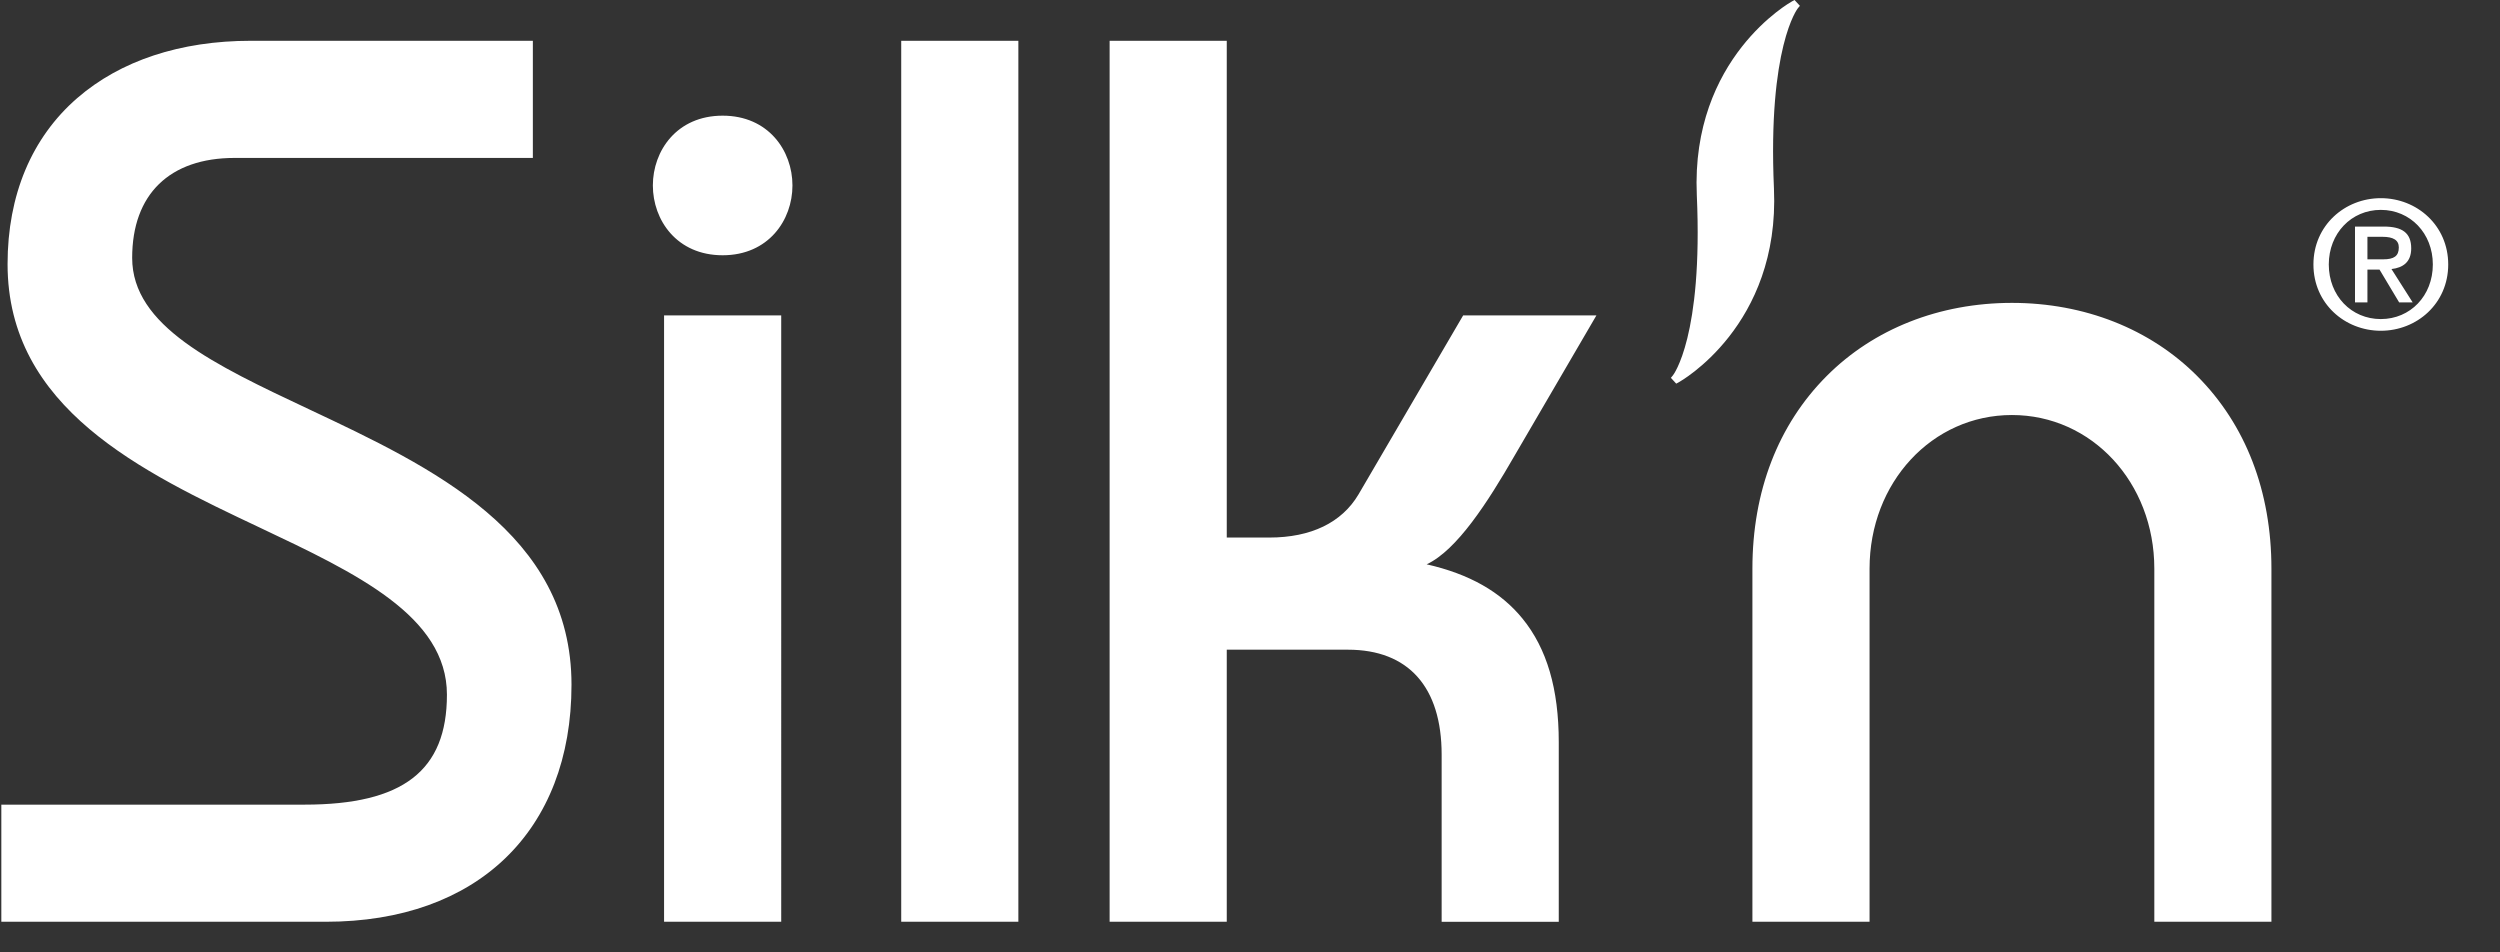 <svg xmlns="http://www.w3.org/2000/svg" xmlns:xlink="http://www.w3.org/1999/xlink" width="105" height="40">
    <rect width="100%" height="100%" fill="#333333" stroke="none"/>
    <path fill="#FFF" clip-rule="evenodd" d="M12.973 17.187c-3.982-1.875-7.422-3.494-7.422-6.357 0-2.668 1.57-4.197 4.303-4.197H22.38v-4.92H10.536c-2.957 0-5.48.834-7.295 2.409C1.328 5.784.318 8.194.318 11.092c0 6.058 5.633 8.723 10.603 11.072 4.036 1.909 7.85 3.712 7.85 7.013 0 3.194-1.845 4.618-5.981 4.618H.056v4.919H13.68c6.367 0 10.323-3.815 10.323-9.955 0-6.377-5.861-9.137-11.03-11.572zM30.351 4.858c-1.924 0-2.931 1.475-2.931 2.931 0 1.457 1.007 2.932 2.931 2.932 1.925 0 2.932-1.475 2.932-2.932 0-1.456-1.007-2.931-2.932-2.931zm-2.46 33.856h4.92V13.246h-4.92v25.468zm9.96 0h4.92v-37h-4.92v37zm25.761-19.576l3.438-5.892h-5.597l-4.395 7.518c-.701 1.186-1.997 1.813-3.748 1.813h-1.786V1.713h-4.92v37h4.92V27.287h5.089c2.538 0 3.936 1.566 3.936 4.408v7.02h4.919V31.17c0-2.234-.498-3.93-1.522-5.188-.916-1.126-2.235-1.874-4.026-2.281 1.272-.592 2.573-2.618 3.692-4.563zm28.671-3.344c-1.976-1.982-4.74-3.073-7.782-3.073-3.044 0-5.808 1.091-7.782 3.073-2.04 2.046-3.118 4.843-3.118 8.09v14.83h4.92v-14.83c0-3.62 2.626-6.453 5.98-6.453 3.352 0 5.98 2.834 5.98 6.452v14.83H95.4v-14.83c0-3.246-1.078-6.043-3.117-8.089zM74.506 7.918c-.264-5.943.991-7.556 1.004-7.571l.086-.103L75.37 0l-.104.057c-.042.023-4.256 2.364-4 8.138.264 5.943-.99 7.556-1.003 7.57l-.086.104.224.244.106-.057c.042-.023 4.256-2.364 3.999-8.138zm22.658 3.19c0 1.639 1.315 2.784 2.83 2.784 1.517 0 2.831-1.145 2.831-2.784 0-1.639-1.314-2.785-2.831-2.785-1.515 0-2.83 1.146-2.83 2.785zm.645 0c0-1.308.947-2.293 2.185-2.293 1.24 0 2.185.985 2.185 2.293 0 1.315-.946 2.293-2.185 2.293-1.238 0-2.185-.978-2.185-2.293zm1.623.215h.508l.824 1.377h.568l-.89-1.4c.483-.054.829-.292.829-.87 0-.653-.383-.914-1.154-.914H98.91V12.7h.522v-1.377zm0-1.377h.632c.455 0 .686.138.686.446 0 .362-.201.5-.655.5h-.663v-.946z"/>
</svg>